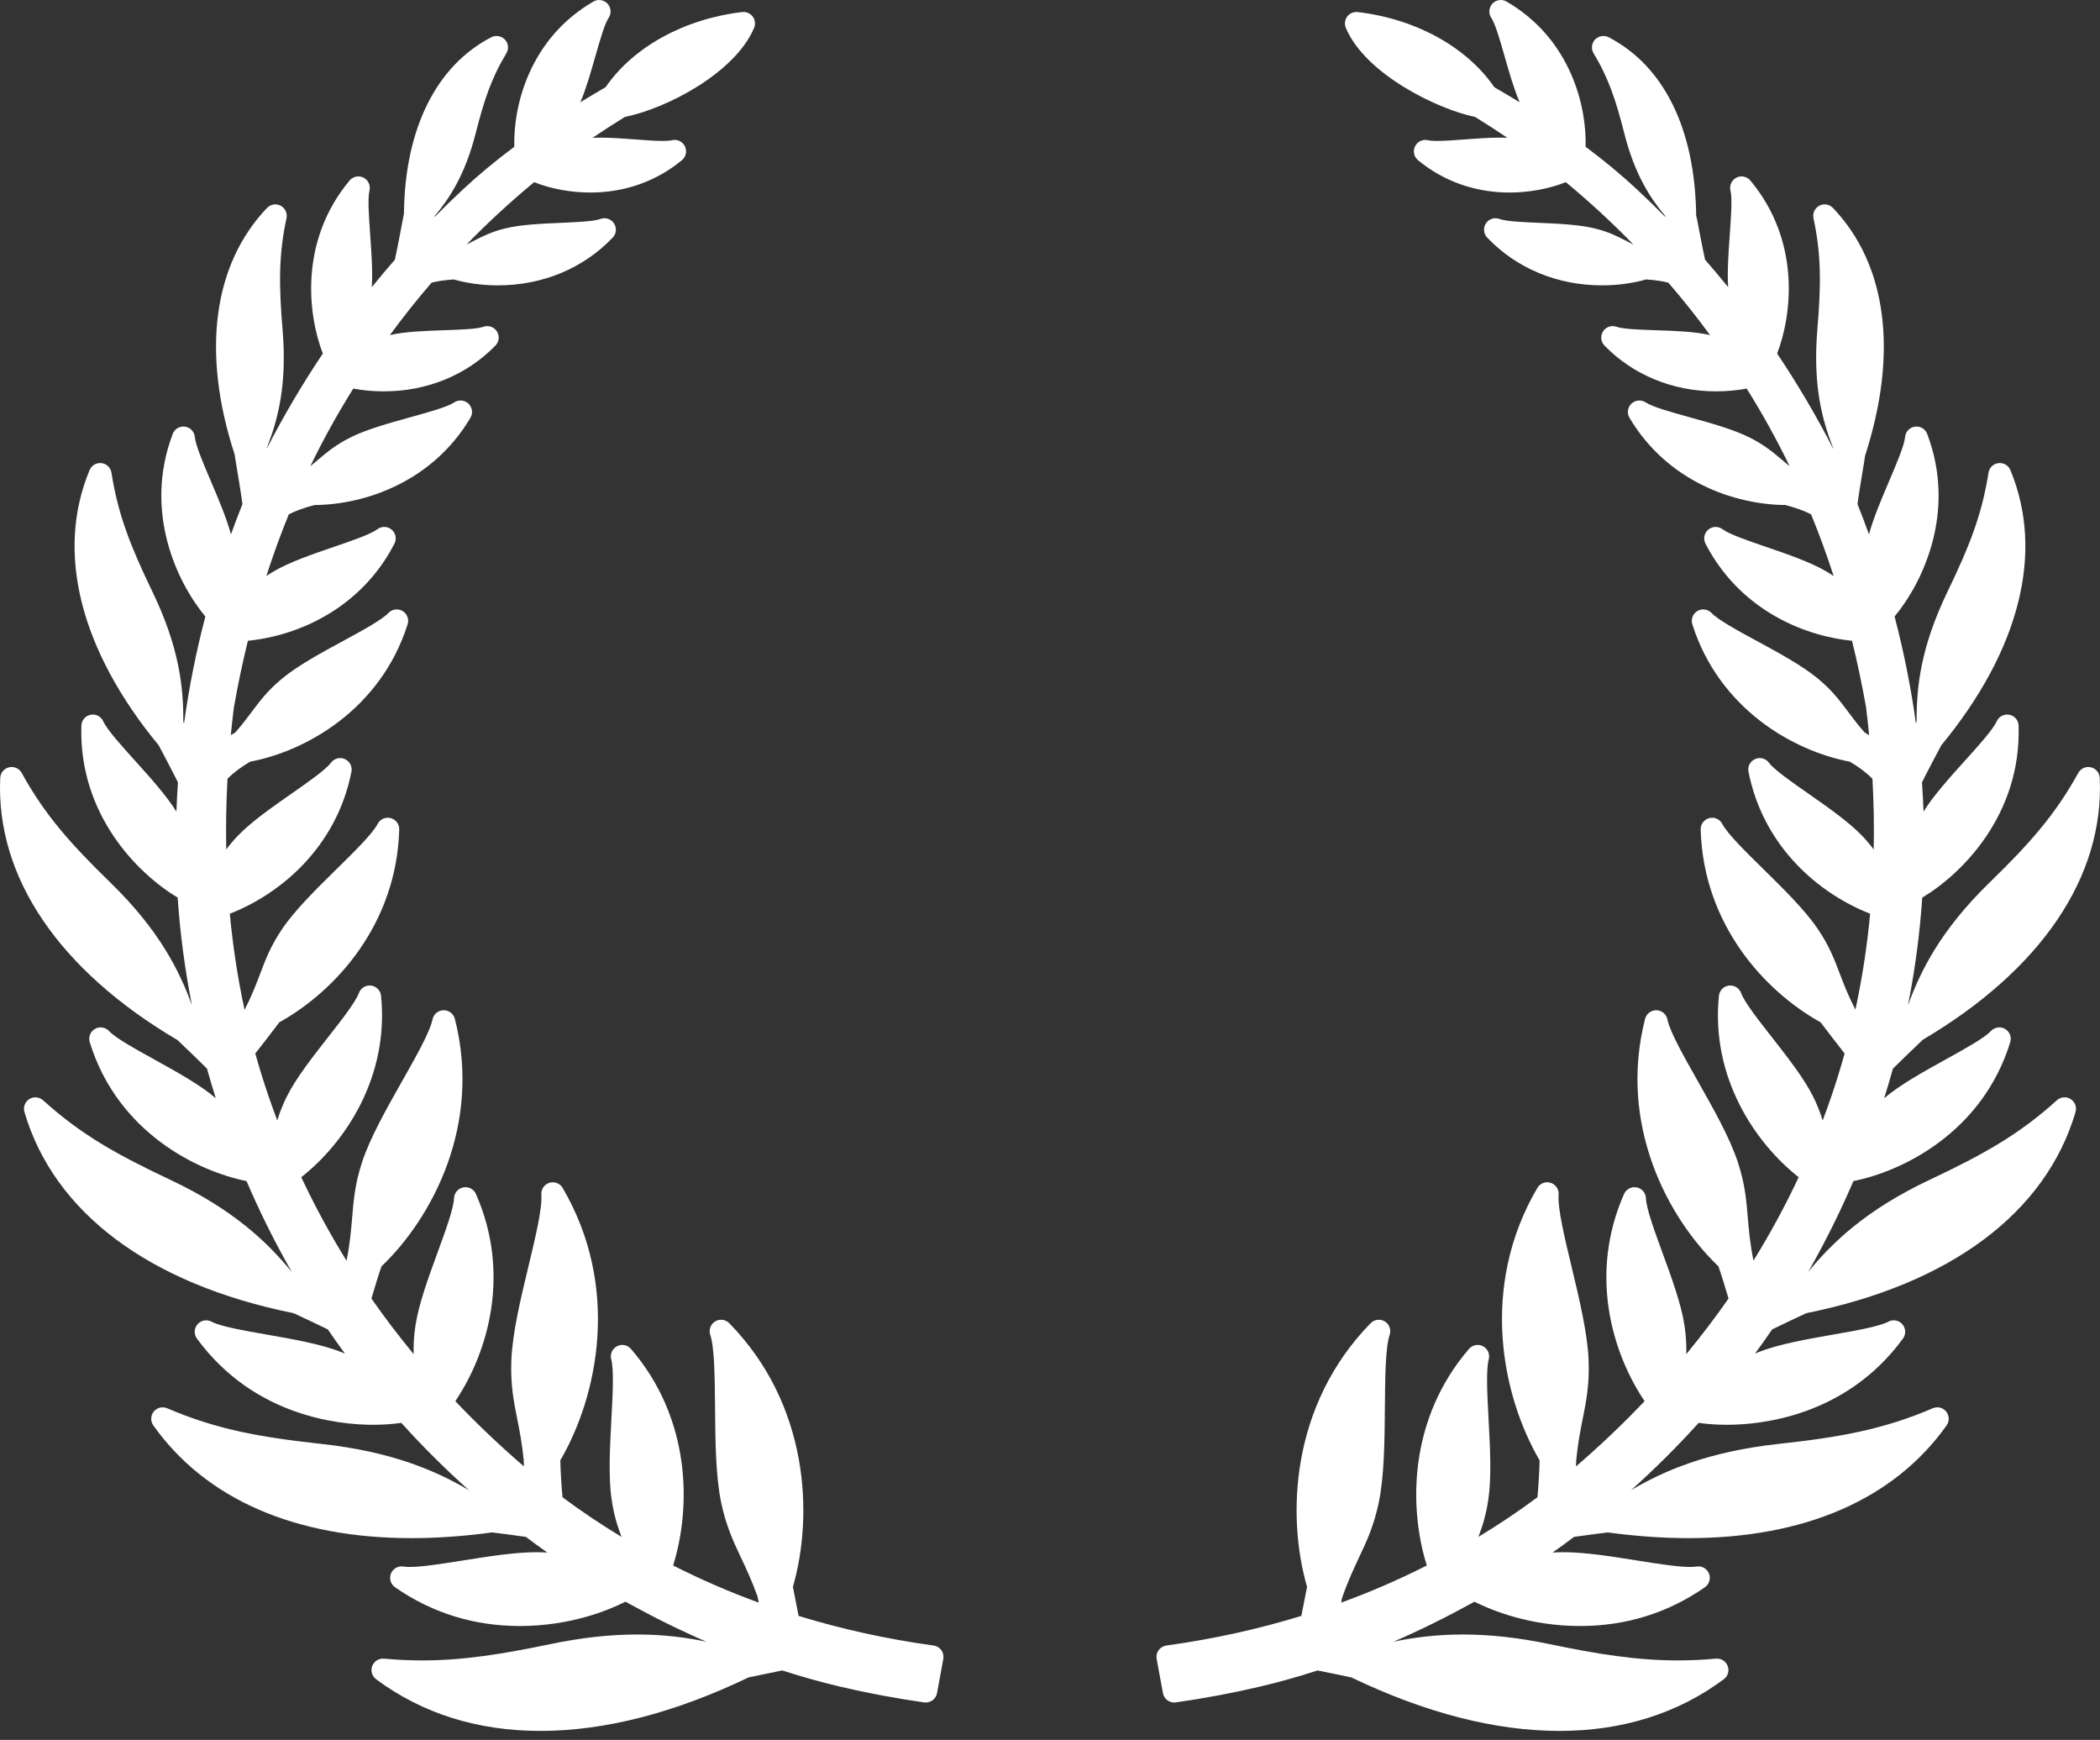 <?xml version="1.0" encoding="UTF-8" standalone="no"?><svg xmlns="http://www.w3.org/2000/svg" xmlns:xlink="http://www.w3.org/1999/xlink" fill="#000000" height="1891.6" preserveAspectRatio="xMidYMid meet" version="1" viewBox="0.0 0.0 2283.6 1891.6" width="2283.6" zoomAndPan="magnify"><rect x="0.0" y="0.0" width="2283.6" height="1891.6" fill="#333333" stroke="none"/><defs><clipPath id="a"><path d="M 0 0 L 2283.57 0 L 2283.57 1881.859 L 0 1881.859 Z M 0 0"/></clipPath></defs><g><g clip-path="url(#a)" id="change1_1"><path d="M 587.691 1881.859 C 519.293 1881.871 459.18 1862.969 409.004 1825.691 C 404.531 1822.359 402.812 1816.461 404.797 1811.262 C 406.656 1806.391 411.301 1803.25 416.43 1803.25 C 416.797 1803.25 417.176 1803.262 417.551 1803.289 C 431.848 1804.602 445.465 1805.219 459.18 1805.219 C 504.141 1805.219 547.254 1798.16 598.148 1787.559 C 632.191 1780.461 663.184 1777.02 692.898 1777.02 C 722.844 1777.02 747.828 1780.629 768.086 1784.852 C 739.816 1772.57 711.66 1758.719 683.887 1743.441 L 680.203 1741.371 C 660.445 1751.281 619.352 1767.801 565.32 1767.801 C 515.449 1767.801 469.781 1753.629 429.562 1725.66 C 424.809 1722.352 422.961 1716.18 425.125 1710.789 C 427.035 1706.031 431.652 1702.988 436.664 1702.988 C 437.309 1702.988 437.965 1703.039 438.609 1703.141 C 440.641 1703.461 443.008 1703.578 445.66 1703.578 C 459.328 1703.578 480.594 1700.188 503.109 1696.59 C 530.961 1692.16 559.777 1687.562 583.461 1687.562 C 585.711 1687.562 587.891 1687.609 590.016 1687.691 C 591.801 1687.77 593.551 1687.859 595.254 1687.969 C 587.34 1682.391 579.52 1676.699 571.824 1670.902 C 561.395 1669.379 541.262 1666.82 535.168 1666.051 C 504.871 1670.172 475.363 1672.262 447.434 1672.262 C 320.77 1672.262 223.703 1629.891 166.727 1549.719 C 163.504 1545.172 163.688 1539.031 167.191 1534.691 C 169.609 1531.691 173.207 1530.059 176.879 1530.059 C 178.531 1530.059 180.199 1530.391 181.781 1531.07 C 235.641 1554.121 282.254 1562.469 349.402 1569.82 C 426.645 1578.262 474.281 1599.172 509.879 1620.09 C 484.105 1597.051 459.508 1572.578 436.371 1546.941 C 426.68 1548.32 416.348 1549.031 405.551 1549.031 C 368.625 1549.031 276.055 1539.902 214.145 1455.281 C 210.715 1450.602 210.973 1444.172 214.777 1439.781 C 217.195 1436.969 220.672 1435.469 224.188 1435.469 C 226.168 1435.469 228.176 1435.949 230.012 1436.922 C 239.957 1442.18 265.27 1446.621 289.742 1450.898 C 318.766 1456 348.785 1461.25 370.742 1469.82 C 372.211 1470.391 373.648 1470.973 375.035 1471.562 C 368.688 1462.898 362.496 1454.16 356.492 1445.34 C 346.523 1440.41 325.551 1430.602 319.301 1427.68 C 162.691 1396.148 58.75 1318.52 26.566 1208.992 C 24.988 1203.641 27.164 1197.891 31.895 1194.93 C 33.922 1193.66 36.223 1193.02 38.508 1193.02 C 41.523 1193.02 44.512 1194.121 46.871 1196.25 C 87.941 1233.461 127.066 1255.293 184.918 1282.559 C 254.801 1315.469 291.457 1351.422 317.379 1382.949 C 316.004 1380.551 314.629 1378.129 313.27 1375.723 C 296.746 1346.332 281.562 1315.52 268.078 1284.051 C 216.004 1273.742 128.184 1232.051 97.582 1133.109 C 95.871 1127.562 98.203 1121.57 103.227 1118.652 C 105.184 1117.52 107.332 1116.973 109.477 1116.973 C 112.828 1116.973 116.148 1118.34 118.566 1120.93 C 125.777 1128.629 147.043 1140.391 167.602 1151.762 C 192.066 1165.281 217.355 1179.262 234.422 1193.781 C 234.496 1193.84 234.57 1193.898 234.641 1193.961 C 231.262 1183.27 228.078 1172.551 225.098 1161.832 C 216.832 1153.492 198.629 1136.113 193 1130.75 C 64.125 1054.82 -4.668 953.461 0.246 845.766 C 0.5 840.195 4.426 835.477 9.863 834.211 C 10.797 833.996 11.746 833.887 12.684 833.887 C 17.145 833.887 21.363 836.293 23.59 840.328 C 48.793 886.129 76.977 917.605 120.188 959.664 C 173.754 1011.84 195.273 1056.062 208.672 1092.711 C 201.016 1053.902 195.824 1014.77 193.211 975.867 C 150.191 950.215 85.426 885.777 88.488 788.914 C 88.672 783.109 92.828 778.211 98.52 777.082 C 99.324 776.926 100.137 776.852 100.926 776.852 C 105.766 776.852 110.25 779.672 112.285 784.207 C 116.32 793.203 131.641 810.176 146.445 826.602 C 163.371 845.363 180.855 864.742 191.82 882.371 C 192.211 871.953 192.785 861.336 193.512 850.625 C 188.141 839.672 175.91 816.559 172.66 810.457 C 86.984 706.539 60.258 600.254 97.426 511.082 C 99.371 506.406 103.941 503.426 108.914 503.426 C 109.402 503.426 109.902 503.449 110.41 503.512 C 115.941 504.18 120.355 508.445 121.219 513.969 C 128.383 559.973 142.348 594.816 165.633 643.039 C 195.129 704.156 199.52 747.367 199.336 784.742 C 199.59 785.238 199.871 785.773 200.164 786.332 C 205.512 747.465 213.258 708.594 223.312 670.273 C 193.035 633.992 155.543 556.727 187.836 471.746 C 189.684 466.871 194.352 463.719 199.457 463.719 C 200.027 463.719 200.59 463.762 201.16 463.844 C 206.898 464.613 211.348 469.266 211.871 475.039 C 212.699 484.145 221.086 503.863 229.207 522.926 C 237.645 542.73 246.328 563.121 251.152 580.969 C 255.129 569.957 259.289 558.977 263.629 548.047 C 262.242 537.125 258.289 513.359 256.234 501.008 L 255.059 493.832 C 219.117 383.582 231.496 287.824 290.352 226.07 C 292.758 223.547 296.043 222.203 299.363 222.203 C 301.344 222.203 303.348 222.68 305.184 223.66 C 310.121 226.266 312.711 231.84 311.531 237.277 C 302.812 277.652 303.312 310.984 307.277 358.391 C 312.336 418.605 302.18 456.207 290.012 487.449 C 290.035 487.559 290.047 487.668 290.07 487.777 C 308.516 451.922 328.941 417.305 351.035 384.395 C 334.898 342.602 324.992 262.383 380.129 196.27 C 382.547 193.371 386.086 191.801 389.684 191.801 C 391.594 191.801 393.516 192.234 395.312 193.148 C 400.48 195.766 403.168 201.609 401.77 207.242 C 399.738 215.449 401.148 235.441 402.523 254.777 C 403.934 274.629 405.383 295.039 404.297 312.23 C 412.445 302.129 420.809 292.184 429.359 282.391 C 431.824 271.602 436.273 247.953 438.316 237.164 L 439.277 232.109 C 440.215 140.512 474.027 71.684 534.246 40.496 C 536.059 39.559 538.023 39.109 539.969 39.109 C 543.34 39.109 546.645 40.469 549.066 43.059 C 552.871 47.121 553.516 53.23 550.621 58.008 C 534.246 85.02 526.27 109.41 517.262 144.98 C 505.77 190.203 488.555 215.855 472.836 234.727 C 472.762 235.094 472.676 235.484 472.605 235.891 C 482.77 225.594 493.09 215.562 503.496 205.895 C 520.203 190.289 538.5 175.09 559.277 159.551 C 558.004 117.102 574.551 42.809 645.25 1.688 C 647.207 0.555 649.359 0.008 651.512 0.008 C 654.867 0.008 658.172 1.352 660.594 3.945 C 664.57 8.176 665.082 14.594 661.848 19.41 C 657.516 25.828 652.398 43.762 647.438 61.105 C 642.453 78.59 637.324 96.562 631.059 111.16 C 639.898 105.738 649.043 100.289 658.539 94.797 C 688.715 51.004 743.984 20.547 807.086 13.105 C 807.574 13.051 808.059 13.023 808.547 13.023 C 812.422 13.023 816.121 14.844 818.492 17.98 C 821.152 21.527 821.738 26.219 820.023 30.297 C 799.5 79.148 724.922 118.027 679.512 127.133 C 666.965 134.879 655.059 142.586 644.438 149.812 C 647.145 149.703 649.953 149.633 652.848 149.633 C 664.922 149.633 678.441 150.641 691.242 151.609 C 702.09 152.434 712.387 153.219 720.617 153.219 C 726.367 153.219 729.25 152.812 730.66 152.461 C 731.645 152.223 732.629 152.113 733.602 152.113 C 738.234 152.113 742.59 154.703 744.73 158.977 C 747.332 164.176 746.004 170.465 741.531 174.164 C 713.699 197.168 679.281 209.328 642.004 209.328 C 620.715 209.328 598.891 205.266 580.836 198.051 C 555.059 219.387 530.426 242.082 507.266 265.871 C 509.781 264.609 512.141 263.406 514.43 262.215 C 524.531 257.031 534.074 252.113 549.223 248.375 C 566.102 244.184 588.312 243.219 609.785 242.277 C 627.5 241.508 645.809 240.711 652.922 238.047 C 654.355 237.516 655.828 237.262 657.285 237.262 C 661.371 237.262 665.324 239.281 667.672 242.852 C 670.867 247.688 670.309 254.102 666.293 258.305 C 634.371 291.789 590.016 310.242 541.395 310.242 C 524.738 310.242 507.812 307.973 493.453 303.809 C 482.863 304.594 475.617 305.645 469.285 307.34 C 453.344 325.832 438.133 344.973 423.98 364.332 C 440.578 360.438 462.281 359.711 483.277 359.008 C 499.852 358.449 518.633 357.832 525.602 355.297 C 526.996 354.793 528.434 354.555 529.855 354.555 C 533.988 354.555 537.965 356.613 540.312 360.242 C 543.461 365.117 542.828 371.52 538.781 375.68 C 507.52 407.805 464.406 425.484 417.355 425.484 C 406.125 425.484 394.816 424.461 384.176 422.473 C 367.227 449.457 351.566 477.727 337.418 506.902 C 340.324 504.531 342.996 502.27 345.562 500.094 C 355.395 491.766 364.699 483.887 380.457 475.906 C 398.098 466.953 422.598 460.16 446.281 453.602 C 466.039 448.109 486.449 442.465 493.977 437.492 C 496.078 436.105 498.465 435.434 500.848 435.434 C 503.961 435.434 507.047 436.594 509.43 438.852 C 513.637 442.855 514.512 449.219 511.559 454.219 C 470.453 523.633 397.273 548.703 341.977 549.09 C 329.805 552.324 321.125 555.465 314.047 559.23 C 305.211 580.875 297.039 603.293 289.613 626.246 C 292.141 624.543 294.863 622.832 297.828 621.094 C 315.152 610.977 339.52 602.625 363.082 594.562 C 382.742 587.828 403.07 580.859 410.391 575.363 C 412.613 573.699 415.242 572.875 417.867 572.875 C 420.723 572.875 423.582 573.855 425.891 575.805 C 430.328 579.547 431.594 585.859 428.945 591.012 C 392.918 661.094 324.723 691.195 269.574 696.633 C 263.75 720.289 258.605 744.824 254.238 769.715 C 253.039 779.426 251.957 789.301 250.984 799.258 C 252.566 798.285 254.195 797.336 255.848 796.379 C 263.406 787.793 268.867 780.473 273.926 773.703 C 282.656 762.02 290.91 750.965 306.215 738.199 C 323.348 723.863 348.699 710.113 373.195 696.801 C 393.805 685.613 415.117 674.055 422.379 666.418 C 424.797 663.863 428.078 662.539 431.398 662.539 C 433.574 662.539 435.766 663.109 437.734 664.277 C 442.73 667.219 445.016 673.238 443.266 678.758 C 413.988 770.809 333.258 816.547 272.016 828.098 C 261.949 833.98 253.84 840.109 247.375 846.711 C 245.961 872.547 245.512 898.238 246.012 923.527 C 249.477 918.871 253.488 914.043 258.422 908.863 C 273.086 893.531 295.469 877.91 317.109 862.797 C 335.277 850.117 354.074 836.996 360.02 829.133 C 362.438 825.934 366.145 824.184 369.953 824.184 C 371.668 824.184 373.406 824.535 375.047 825.277 C 380.336 827.648 383.289 833.363 382.168 839.051 C 365.879 921.387 304.832 971.953 249.902 993.41 C 253.219 1028.84 258.605 1063.871 265.953 1097.941 C 273.844 1082.551 278.547 1070.121 283.117 1058.07 C 288.902 1042.801 294.375 1028.371 306.84 1009.93 C 320.918 989.18 344.043 966.457 366.414 944.477 C 385.402 925.812 405.039 906.52 410.656 895.746 C 412.832 891.551 417.137 889.047 421.695 889.047 C 422.73 889.047 423.789 889.18 424.832 889.449 C 430.438 890.906 434.305 896.051 434.145 901.848 C 431.23 1004.59 365.309 1077.191 303.688 1111.52 L 301.914 1113.852 C 296.113 1121.492 284.977 1136.152 277.621 1145.352 C 281.988 1161.012 286.848 1176.68 292.102 1192.02 C 295.047 1200.621 298.195 1209.34 301.527 1218.121 C 303.945 1210.121 307.117 1201.66 312.027 1191.879 C 322.094 1171.859 339.922 1149.121 357.16 1127.133 C 371.668 1108.641 386.656 1089.512 390.281 1079.59 C 392.105 1074.641 396.809 1071.422 401.965 1071.422 C 402.488 1071.422 403.012 1071.449 403.535 1071.52 C 409.281 1072.25 413.781 1076.84 414.363 1082.621 C 423.316 1171.352 374.961 1242.621 327.605 1279.871 C 342.156 1310.879 358.656 1341.289 376.859 1370.691 C 380.637 1351.59 381.855 1336.859 383.047 1322.602 C 384.566 1304.41 385.988 1287.223 393.684 1263.621 C 402.391 1237.039 420.285 1205.43 437.586 1174.852 C 452.336 1148.812 467.582 1121.871 470.352 1108.289 C 471.508 1102.621 476.445 1098.48 482.242 1098.34 C 482.344 1098.34 482.453 1098.34 482.551 1098.34 C 488.227 1098.34 493.199 1102.18 494.609 1107.699 C 523.973 1222.27 470.473 1323.652 414.863 1376.781 C 412.297 1383.992 408.418 1396.359 403.898 1411.781 C 418.16 1432.262 433.539 1452.48 449.832 1472.211 C 449.574 1462.98 449.953 1453.043 451.812 1440.98 C 455.375 1417.68 465.828 1389.039 475.957 1361.34 C 484.48 1338.039 493.285 1313.93 493.723 1302.691 C 493.941 1296.891 498.137 1292.02 503.824 1290.941 C 504.613 1290.789 505.395 1290.719 506.16 1290.719 C 511.02 1290.719 515.535 1293.57 517.555 1298.141 C 555.266 1383.781 531.656 1468.891 495.156 1523.352 C 518.551 1547.969 543.582 1571.789 569.711 1594.262 C 569.625 1591.891 569.551 1589.52 569.48 1587.148 C 567.73 1569.309 565.004 1555.57 562.367 1542.281 C 558.609 1523.359 555.059 1505.48 556.047 1479.293 C 557.113 1449.77 566.102 1412.371 574.781 1376.211 C 582.188 1345.402 589.832 1313.543 588.688 1298.809 C 588.238 1293.039 591.848 1287.699 597.383 1285.98 C 598.609 1285.582 599.863 1285.402 601.102 1285.402 C 605.434 1285.402 609.566 1287.66 611.852 1291.562 C 674.918 1399.23 650.246 1517.531 609.297 1587.719 C 609.652 1600.93 610.477 1614.871 611.668 1627.82 C 632.035 1642.98 653.52 1657.379 675.852 1670.891 C 671.426 1659.219 667.5 1646.891 665.07 1630.031 C 661.469 1605.539 663.195 1573.52 664.863 1542.551 C 666.27 1516.41 667.73 1489.391 664.656 1477.871 C 663.172 1472.262 665.746 1466.371 670.879 1463.672 C 672.715 1462.691 674.711 1462.219 676.691 1462.219 C 680.219 1462.219 683.68 1463.711 686.113 1466.539 C 751.195 1541.961 751.977 1637.98 731.973 1702 C 762.297 1717.352 793.48 1730.871 825.031 1742.359 L 823.754 1735.691 C 817.738 1718.82 811.562 1705.719 805.59 1693.07 C 797.395 1675.691 789.652 1659.27 784.254 1633.75 C 778.199 1604.941 777.871 1566.652 777.555 1529.609 C 777.289 1497.949 777.008 1465.211 772.34 1451.242 C 770.504 1445.73 772.703 1439.691 777.652 1436.66 C 779.656 1435.441 781.906 1434.84 784.145 1434.84 C 787.402 1434.84 790.637 1436.109 793.043 1438.59 C 879.77 1527.219 884.629 1647.602 862.234 1725.23 C 862.234 1725.23 867.477 1752.141 868.402 1756.809 C 916.012 1771.391 964.133 1781.941 1015.25 1789.031 C 1018.598 1789.488 1021.629 1791.32 1023.629 1794.059 C 1025.617 1796.828 1026.398 1800.27 1025.781 1803.609 L 1018.949 1840.781 C 1017.848 1846.762 1012.641 1850.98 1006.711 1850.98 C 1006.129 1850.98 1005.531 1850.941 1004.949 1850.859 C 973.91 1846.43 943.297 1840.711 913.945 1833.82 C 893.18 1828.93 871.926 1822.98 850.711 1816.121 C 841.727 1817.879 824.996 1821.391 816.875 1823.078 L 814.055 1823.672 C 733.652 1862.289 657.504 1881.859 587.691 1881.859 Z M 1695.844 1881.859 C 1626.035 1881.859 1549.875 1862.289 1469.461 1823.672 L 1467.078 1823.172 C 1459.133 1821.512 1441.973 1817.91 1432.809 1816.121 C 1411.516 1823.012 1390.258 1828.961 1369.57 1833.82 C 1340.348 1840.68 1309.738 1846.41 1278.629 1850.859 C 1278.039 1850.941 1277.438 1850.98 1276.859 1850.98 C 1270.949 1850.98 1265.727 1846.762 1264.629 1840.781 L 1257.777 1803.609 C 1257.156 1800.281 1257.938 1796.828 1259.93 1794.059 C 1261.91 1791.32 1264.949 1789.488 1268.309 1789.031 C 1319.477 1781.93 1367.586 1771.379 1415.145 1756.809 C 1416.137 1751.789 1421.32 1725.211 1421.32 1725.211 C 1398.898 1647.648 1403.727 1527.301 1490.461 1438.59 C 1492.871 1436.109 1496.105 1434.84 1499.355 1434.84 C 1501.598 1434.84 1503.84 1435.441 1505.855 1436.66 C 1510.805 1439.691 1513.004 1445.73 1511.168 1451.23 C 1506.5 1465.199 1506.223 1497.93 1505.969 1529.59 C 1505.648 1566.621 1505.324 1604.93 1499.273 1633.742 C 1493.895 1659.281 1486.145 1675.711 1477.949 1693.09 C 1471.98 1705.75 1465.816 1718.832 1459.344 1737.441 L 1458.434 1742.391 C 1490 1730.898 1521.211 1717.371 1551.543 1702 C 1531.523 1637.98 1532.309 1541.98 1597.453 1466.539 C 1599.891 1463.711 1603.352 1462.219 1606.883 1462.219 C 1608.855 1462.219 1610.859 1462.691 1612.695 1463.672 C 1617.824 1466.379 1620.402 1472.27 1618.902 1477.879 C 1615.836 1489.422 1617.293 1516.512 1618.691 1542.691 C 1620.359 1573.609 1622.082 1605.578 1618.496 1630.039 C 1616.031 1646.918 1612.094 1659.219 1607.68 1670.891 C 1630.012 1657.371 1651.504 1642.961 1671.875 1627.82 C 1673.062 1614.75 1673.863 1600.801 1674.215 1587.719 C 1633.277 1517.52 1608.621 1399.223 1671.734 1291.562 C 1674.004 1287.66 1678.137 1285.402 1682.465 1285.402 C 1683.711 1285.402 1684.973 1285.582 1686.191 1285.98 C 1691.738 1287.711 1695.34 1293.051 1694.879 1298.84 C 1693.699 1313.582 1701.379 1345.551 1708.805 1376.469 C 1717.461 1412.539 1726.426 1449.828 1727.52 1479.293 C 1728.473 1505.441 1724.914 1523.289 1721.16 1542.18 C 1718.527 1555.5 1715.793 1569.262 1713.973 1588.012 C 1713.945 1590.07 1713.875 1592.172 1713.805 1594.289 C 1740.004 1571.73 1765.051 1547.898 1788.363 1523.359 C 1751.84 1468.891 1728.25 1383.789 1766.02 1298.141 C 1768.035 1293.57 1772.547 1290.719 1777.41 1290.719 C 1778.195 1290.719 1778.965 1290.789 1779.762 1290.941 C 1785.465 1292.031 1789.641 1296.922 1789.852 1302.719 C 1790.258 1313.961 1799.082 1338.102 1807.613 1361.441 C 1817.742 1389.102 1828.207 1417.711 1831.754 1440.992 C 1833.59 1453.051 1833.953 1462.98 1833.699 1472.211 C 1850.008 1452.461 1865.391 1432.242 1879.652 1411.781 C 1876.625 1401.531 1871.977 1386.051 1868.656 1376.781 C 1813.078 1323.641 1759.602 1222.242 1788.91 1107.699 C 1790.312 1102.18 1795.285 1098.34 1800.973 1098.34 C 1801.07 1098.34 1801.184 1098.34 1801.281 1098.34 C 1807.066 1098.48 1812.012 1102.621 1813.164 1108.289 C 1815.938 1121.871 1831.191 1148.812 1845.93 1174.859 C 1863.234 1205.43 1881.125 1237.039 1889.809 1263.621 C 1897.543 1287.199 1898.973 1304.379 1900.5 1322.582 C 1901.664 1336.492 1902.852 1350.852 1906.762 1370.551 C 1924.934 1341.23 1941.395 1310.852 1955.922 1279.871 C 1908.57 1242.582 1860.207 1171.293 1869.203 1082.621 C 1869.789 1076.84 1874.285 1072.23 1880.047 1071.52 C 1880.562 1071.449 1881.082 1071.422 1881.613 1071.422 C 1886.754 1071.422 1891.465 1074.641 1893.285 1079.59 C 1896.914 1089.512 1911.902 1108.641 1926.402 1127.141 C 1943.621 1149.141 1961.441 1171.871 1971.488 1191.871 C 1976.406 1201.68 1979.586 1210.172 1982.023 1218.18 C 1985.344 1209.43 1988.496 1200.699 1991.449 1192.02 C 1996.566 1177.148 2001.398 1161.48 2005.883 1145.34 C 1998.289 1135.801 1986.562 1120.383 1980.973 1113.031 L 1979.824 1111.52 C 1918.207 1077.191 1852.293 1004.59 1849.363 901.848 C 1849.195 896.051 1853.062 890.906 1858.68 889.449 C 1859.719 889.18 1860.781 889.047 1861.805 889.047 C 1866.371 889.047 1870.66 891.551 1872.844 895.734 C 1878.461 906.492 1898.062 925.762 1917.047 944.391 C 1939.434 966.398 1962.617 989.156 1976.684 1009.922 C 1989.18 1028.379 1994.66 1042.832 2000.461 1058.133 C 2004.887 1069.789 2009.453 1081.793 2017.637 1097.68 C 2024.961 1063.723 2030.344 1028.789 2033.648 993.41 C 1978.746 971.953 1917.676 921.387 1901.355 839.051 C 1900.219 833.363 1903.16 827.648 1908.457 825.277 C 1910.098 824.535 1911.832 824.184 1913.555 824.184 C 1917.352 824.184 1921.066 825.934 1923.488 829.117 C 1929.445 836.996 1948.23 850.105 1966.402 862.785 C 1988.047 877.898 2010.434 893.531 2025.074 908.852 C 2030.035 914.043 2034.055 918.883 2037.516 923.539 C 2038.035 898.129 2037.57 872.438 2036.156 846.723 C 2029.668 840.086 2021.57 833.957 2011.543 828.098 C 1950.262 816.559 1869.523 770.82 1840.285 678.758 C 1838.535 673.227 1840.832 667.219 1845.82 664.266 C 1847.809 663.098 1849.98 662.539 1852.152 662.539 C 1855.473 662.539 1858.766 663.879 1861.188 666.418 C 1868.43 674.062 1889.754 685.641 1910.375 696.824 C 1934.879 710.129 1960.223 723.875 1977.355 738.199 C 1992.613 750.953 2000.836 761.98 2009.551 773.664 C 2014.625 780.438 2020.102 787.781 2027.668 796.379 C 2029.332 797.336 2030.973 798.297 2032.543 799.27 C 2031.574 789.203 2030.453 779.137 2029.223 769.07 C 2024.992 745.008 2019.82 720.523 2013.949 696.633 C 1958.836 691.195 1890.652 661.094 1854.59 591.023 C 1851.926 585.859 1853.188 579.559 1857.617 575.816 C 1859.926 573.855 1862.801 572.875 1865.645 572.875 C 1868.277 572.875 1870.883 573.699 1873.125 575.355 C 1880.453 580.859 1900.766 587.816 1920.406 594.539 C 1943.973 602.625 1968.348 610.965 1985.68 621.094 C 1988.664 622.832 1991.395 624.559 1993.945 626.27 C 1986.547 603.449 1978.367 581.02 1969.469 559.23 C 1962.449 555.5 1953.582 552.301 1941.535 549.078 C 1885.93 548.594 1812.98 523.473 1771.961 454.219 C 1769.004 449.219 1769.871 442.855 1774.09 438.852 C 1776.469 436.594 1779.555 435.434 1782.676 435.434 C 1785.059 435.434 1787.441 436.105 1789.543 437.492 C 1797.066 442.465 1817.477 448.109 1837.246 453.602 C 1860.922 460.16 1885.426 466.953 1903.062 475.906 C 1918.824 483.887 1928.141 491.766 1937.977 500.094 C 1940.555 502.27 1943.215 504.531 1946.129 506.891 C 1932.008 477.77 1916.371 449.5 1899.379 422.473 C 1888.73 424.461 1877.41 425.484 1866.176 425.484 C 1819.117 425.484 1775.996 407.805 1744.738 375.68 C 1740.691 371.52 1740.059 365.117 1743.211 360.254 C 1745.551 356.613 1749.531 354.555 1753.664 354.555 C 1755.09 354.555 1756.508 354.793 1757.906 355.297 C 1764.898 357.832 1783.699 358.449 1800.273 359.008 C 1821.246 359.711 1842.961 360.438 1859.562 364.32 C 1845.523 345.098 1830.324 325.988 1814.242 307.34 C 1807.922 305.633 1800.695 304.594 1790.074 303.809 C 1775.715 307.957 1758.805 310.242 1742.148 310.242 C 1693.52 310.242 1649.148 291.805 1617.223 258.305 C 1613.227 254.102 1612.652 247.688 1615.848 242.852 C 1618.203 239.281 1622.152 237.262 1626.23 237.262 C 1627.688 237.262 1629.156 237.516 1630.602 238.047 C 1637.703 240.711 1656.016 241.508 1673.738 242.277 C 1695.215 243.219 1717.406 244.184 1734.273 248.375 C 1749.461 252.113 1759 257.047 1769.102 262.23 C 1771.387 263.406 1773.754 264.625 1776.273 265.871 C 1753.074 242.055 1728.43 219.332 1702.723 198.035 C 1684.652 205.25 1662.824 209.328 1641.527 209.328 C 1604.25 209.328 1569.84 197.168 1542.004 174.164 C 1537.547 170.465 1536.23 164.16 1538.824 158.977 C 1540.965 154.703 1545.324 152.113 1549.945 152.113 C 1550.926 152.113 1551.922 152.223 1552.902 152.461 C 1554.305 152.812 1557.176 153.219 1562.918 153.219 C 1571.145 153.219 1581.441 152.434 1592.297 151.609 C 1605.09 150.641 1618.637 149.633 1630.711 149.633 C 1633.586 149.633 1636.402 149.703 1639.105 149.812 C 1628.5 142.57 1616.59 134.879 1604.012 127.133 C 1563.562 118.867 1484.66 80.691 1463.492 30.297 C 1461.781 26.219 1462.371 21.527 1465.031 17.98 C 1467.402 14.844 1471.098 13.023 1474.965 13.023 C 1475.457 13.023 1475.945 13.051 1476.422 13.105 C 1539.594 20.559 1594.848 51.016 1624.969 94.797 C 1634.496 100.305 1643.656 105.77 1652.512 111.203 C 1646.262 96.633 1641.137 78.688 1636.164 61.23 C 1631.176 43.844 1626.035 25.871 1621.691 19.426 C 1618.441 14.605 1618.945 8.188 1622.91 3.957 C 1625.332 1.367 1628.652 0.008 1632 0.008 C 1634.16 0.008 1636.301 0.555 1638.266 1.688 C 1708.973 42.793 1725.516 117.086 1724.227 159.551 C 1744.891 174.988 1763.203 190.191 1780.059 205.883 C 1790.496 215.617 1800.805 225.648 1810.934 235.906 C 1810.863 235.5 1810.781 235.094 1810.711 234.715 C 1794.965 215.855 1777.73 190.203 1766.312 144.98 C 1757.305 109.48 1749.32 85.102 1732.93 57.996 C 1730.043 53.219 1730.688 47.109 1734.496 43.047 C 1736.906 40.469 1740.227 39.109 1743.574 39.109 C 1745.523 39.109 1747.5 39.559 1749.305 40.496 C 1809.562 71.723 1843.352 140.566 1844.461 234.336 L 1845.371 238.117 C 1847.488 249.285 1851.758 271.91 1854.168 282.391 C 1862.672 292.113 1871.035 302.059 1879.234 312.203 C 1878.152 295.082 1879.609 274.754 1881.012 254.984 C 1882.383 235.57 1883.812 215.492 1881.754 207.27 C 1880.352 201.637 1883.027 195.781 1888.199 193.148 C 1889.992 192.234 1891.91 191.801 1893.844 191.801 C 1897.43 191.801 1900.961 193.371 1903.387 196.27 C 1958.516 262.355 1948.625 342.59 1932.512 384.395 C 1954.688 417.457 1975.145 452.16 1993.453 487.766 C 1993.469 487.656 1993.484 487.559 1993.512 487.449 C 1981.363 456.277 1971.223 418.719 1976.223 358.391 C 1980.215 310.926 1980.734 277.57 1972.035 237.277 C 1970.855 231.828 1973.461 226.25 1978.379 223.66 C 1980.215 222.68 1982.234 222.203 1984.207 222.203 C 1987.527 222.203 1990.805 223.547 1993.23 226.07 C 2052.031 287.824 2064.398 383.582 2028.059 495.719 L 2027.441 500.301 C 2025.426 512.422 2021.332 536.898 2019.891 548.059 C 2024.219 558.902 2028.383 569.871 2032.375 580.945 C 2037.223 563.148 2045.852 542.855 2054.242 523.133 C 2062.41 503.984 2070.844 484.203 2071.645 475.066 C 2072.148 469.293 2076.59 464.629 2082.332 463.844 C 2082.906 463.762 2083.48 463.719 2084.043 463.719 C 2089.156 463.719 2093.836 466.871 2095.684 471.746 C 2127.961 556.727 2090.473 633.992 2060.211 670.273 C 2070.285 708.668 2078.047 747.516 2083.398 786.262 C 2083.664 785.727 2083.945 785.215 2084.184 784.742 C 2084 747.367 2088.387 704.156 2117.875 643.039 C 2141.215 594.695 2155.211 559.805 2162.344 513.969 C 2163.195 508.445 2167.609 504.18 2173.145 503.512 C 2173.664 503.449 2174.152 503.426 2174.645 503.426 C 2179.629 503.426 2184.184 506.406 2186.133 511.082 C 2223.242 600.266 2196.527 706.539 2110.898 810.457 C 2106.078 819.539 2095.012 840.414 2090.023 850.602 C 2090.781 861.207 2091.34 871.816 2091.707 882.348 C 2102.676 864.73 2120.172 845.352 2137.109 826.59 C 2151.934 810.176 2167.246 793.203 2171.266 784.207 C 2173.312 779.672 2177.797 776.852 2182.645 776.852 C 2183.426 776.852 2184.254 776.926 2185.051 777.082 C 2190.742 778.211 2194.902 783.109 2195.082 788.914 C 2198.137 885.812 2133.344 950.242 2090.305 975.879 C 2087.684 1014.879 2082.473 1054.09 2074.797 1092.941 C 2088.203 1056.219 2109.695 1011.902 2163.336 959.664 C 2206.488 917.691 2234.66 886.238 2259.977 840.328 C 2262.203 836.293 2266.422 833.887 2270.891 833.887 C 2271.816 833.887 2272.77 833.996 2273.719 834.211 C 2279.141 835.477 2283.066 840.195 2283.316 845.766 C 2288.207 953.121 2219.879 1054.18 2090.863 1130.461 C 2083.117 1137.852 2066.293 1153.922 2058.418 1161.832 C 2055.449 1172.562 2052.281 1183.289 2048.906 1193.969 C 2048.988 1193.898 2049.074 1193.84 2049.145 1193.77 C 2066.223 1179.262 2091.523 1165.27 2115.984 1151.73 C 2136.535 1140.379 2157.773 1128.629 2165.004 1120.91 C 2167.43 1118.32 2170.734 1116.973 2174.098 1116.973 C 2176.227 1116.973 2178.398 1117.52 2180.344 1118.66 C 2185.375 1121.57 2187.699 1127.562 2185.992 1133.109 C 2155.367 1232.051 2067.551 1273.75 2015.465 1284.07 C 2001.973 1315.488 1986.801 1346.301 1970.297 1375.723 C 1968.965 1378.07 1967.633 1380.422 1966.289 1382.77 C 1992.207 1351.281 2028.871 1315.398 2098.652 1282.559 C 2156.527 1255.262 2195.656 1233.41 2236.691 1196.25 C 2239.031 1194.121 2242.043 1193.02 2245.043 1193.02 C 2247.34 1193.02 2249.637 1193.66 2251.656 1194.93 C 2256.406 1197.891 2258.562 1203.641 2256.992 1208.992 C 2224.77 1318.52 2120.816 1396.141 1964.242 1427.68 L 1963.023 1428.25 C 1955.641 1431.699 1936.434 1440.691 1927.09 1445.328 C 1921.078 1454.141 1914.887 1462.891 1908.512 1471.562 C 1909.914 1470.973 1911.344 1470.402 1912.812 1469.82 C 1934.754 1461.25 1964.762 1455.98 1993.789 1450.898 C 2018.25 1446.621 2043.555 1442.18 2053.488 1436.922 C 2055.336 1435.949 2057.34 1435.469 2059.316 1435.469 C 2062.832 1435.469 2066.293 1436.969 2068.73 1439.781 C 2072.539 1444.172 2072.793 1450.582 2069.359 1455.281 C 2007.465 1539.902 1914.914 1549.031 1878.016 1549.031 C 1867.211 1549.031 1856.871 1548.32 1847.191 1546.941 C 1824.008 1572.621 1799.418 1597.098 1773.656 1620.109 C 1809.199 1599.18 1856.805 1578.27 1934.121 1569.82 C 2001.258 1562.488 2047.855 1554.141 2101.734 1531.07 C 2103.32 1530.391 2104.988 1530.059 2106.641 1530.059 C 2110.309 1530.059 2113.91 1531.691 2116.336 1534.691 C 2119.824 1539.031 2120.02 1545.172 2116.781 1549.719 C 2059.832 1629.891 1962.785 1672.262 1836.082 1672.262 C 1808.16 1672.262 1778.641 1670.172 1748.352 1666.051 C 1742.258 1666.82 1722.156 1669.379 1711.703 1670.902 C 1704.012 1676.688 1696.195 1682.391 1688.266 1687.969 C 1689.973 1687.859 1691.711 1687.77 1693.504 1687.691 C 1695.633 1687.609 1697.82 1687.562 1700.062 1687.562 C 1723.766 1687.562 1752.582 1692.16 1780.449 1696.609 C 1802.934 1700.188 1824.188 1703.578 1837.863 1703.578 C 1840.508 1703.578 1842.879 1703.461 1844.91 1703.141 C 1845.555 1703.039 1846.211 1702.988 1846.855 1702.988 C 1851.871 1702.988 1856.465 1706.031 1858.398 1710.789 C 1860.559 1716.18 1858.723 1722.352 1853.957 1725.66 C 1813.766 1753.629 1768.094 1767.801 1718.23 1767.801 C 1664.195 1767.801 1623.09 1751.27 1603.324 1741.371 L 1599.598 1743.449 C 1571.859 1758.719 1543.699 1772.57 1515.41 1784.852 C 1535.684 1780.629 1560.691 1777.02 1590.645 1777.02 C 1620.359 1777.02 1651.336 1780.461 1685.363 1787.559 C 1736.262 1798.16 1779.383 1805.219 1824.371 1805.219 C 1838.07 1805.219 1851.676 1804.602 1865.965 1803.289 C 1866.344 1803.262 1866.723 1803.25 1867.086 1803.25 C 1872.215 1803.25 1876.863 1806.391 1878.715 1811.262 C 1880.703 1816.461 1878.996 1822.359 1874.512 1825.691 C 1824.344 1862.969 1764.227 1881.859 1695.844 1881.859" fill="#ffffff"/></g><g id="change2_1"><path d="M 1276.871 1838.531 C 1306.852 1834.25 1336.781 1828.73 1366.73 1821.699 C 1388.711 1816.531 1410.477 1810.34 1432.008 1803.289 C 1441.387 1805.031 1469.844 1811.039 1473.488 1811.789 C 1623.465 1884.172 1764.98 1891.559 1867.098 1815.699 C 1805.078 1821.309 1754.215 1814.609 1682.828 1799.738 C 1599.211 1782.32 1544.609 1789.891 1498.492 1801.57 C 1487.59 1799.531 1461.758 1794.102 1459.816 1793.691 C 1505.977 1776.82 1550.848 1756.078 1593.613 1732.531 C 1596.812 1730.781 1599.953 1728.98 1603.137 1727.211 C 1652.895 1754.551 1756.297 1778.441 1846.852 1715.441 C 1819 1719.828 1740.406 1698.23 1694.027 1700.129 C 1665.602 1701.309 1650.871 1708.07 1625.418 1714.199 C 1653.441 1697.262 1680.625 1678.859 1706.719 1659.059 C 1716.742 1657.508 1745.617 1653.828 1748.438 1653.488 C 1905.801 1675.289 2036.453 1641.328 2106.641 1542.512 C 2052.258 1565.789 2004.344 1574.668 1935.469 1582.199 C 1854.016 1591.102 1806.754 1613.762 1768.348 1637.918 C 1758.379 1639.348 1730.703 1642.867 1726.906 1643.348 C 1768.457 1610.09 1807.117 1573.309 1842.469 1533.551 C 1895.176 1543.25 1996.816 1533.371 2059.324 1447.918 C 2035.672 1460.461 1958.379 1465.379 1917.348 1481.422 C 1890.652 1491.852 1879.746 1503.168 1856.18 1517.699 C 1878.449 1491.508 1899.336 1464.129 1918.602 1435.68 C 1927.426 1431.121 1956.398 1417.609 1960.32 1415.758 C 2107.145 1386.527 2212.766 1315.23 2245.059 1205.469 C 2203.52 1243.109 2163.324 1265.82 2103.961 1293.816 C 2033.551 1326.961 1998.379 1362.449 1971.449 1396.18 C 1962.121 1400.828 1935.887 1413.098 1932.367 1414.77 C 1941.793 1399.98 1950.855 1384.918 1959.441 1369.621 C 1976.949 1338.398 1992.711 1306.098 2006.66 1272.98 C 2056.938 1265.23 2144.531 1225 2174.105 1129.418 C 2156.723 1147.98 2089.047 1176.207 2057.215 1203.258 C 2036.957 1220.438 2030.492 1233.758 2014.66 1253.34 C 2027.309 1221.32 2038.227 1188.609 2047.273 1155.418 C 2054.703 1147.699 2079.988 1123.648 2083.309 1120.469 C 2204.219 1049.34 2275.773 953.652 2270.887 846.332 C 2245.336 892.691 2216.465 925.359 2172.023 968.582 C 2119.359 1019.879 2098.879 1062.391 2085.207 1100.801 C 2078.367 1107.547 2057.117 1127.758 2053.598 1131.16 C 2066.68 1077.73 2075.031 1023.16 2078.312 968.363 C 2120.867 945.52 2185.609 882.914 2182.648 789.301 C 2172.848 811.172 2121.047 857.215 2100.957 891.121 C 2088.715 911.793 2086.633 925.383 2079.387 946.102 C 2079.848 932.789 2079.988 919.488 2079.848 906.16 C 2079.625 886.707 2078.785 867.402 2077.391 848.207 C 2081.969 838.332 2098.457 807.34 2100.496 803.5 C 2180.512 706.828 2211.562 604.555 2174.648 515.871 C 2167.402 562.512 2153.117 598.695 2129.09 648.445 C 2100.078 708.582 2096.254 750.902 2096.656 787.719 C 2092.816 795.234 2078.648 821.953 2075.688 827.668 C 2070.508 773.102 2060.621 719.57 2046.48 667.07 C 2077.25 633.48 2115.227 558.242 2084.051 476.156 C 2082.066 498.621 2050.082 555.473 2042.57 591.824 C 2038.227 613.074 2040.152 625.672 2040.25 644.945 C 2030.773 612.848 2019.785 581.113 2007.164 549.746 C 2008.32 538.582 2015.203 498.207 2016.223 491.871 C 2049.816 388.199 2042.137 295.492 1984.211 234.648 C 1993.074 275.75 1992.77 310.375 1988.637 359.422 C 1983.707 419 1994.148 455.465 2006.34 486.047 C 2005.137 493.816 2000.098 523.387 1999.078 530.109 C 1995.031 520.516 1990.812 510.969 1986.473 501.488 C 1966.086 460.996 1943.398 422.488 1918.465 385.812 C 1935.707 346.957 1946.973 267.961 1893.848 204.238 C 1898.973 224.777 1887.957 284.91 1892.395 319.438 C 1895.133 340.715 1901.234 351.285 1907.516 370.105 C 1887.371 341.746 1865.84 314.48 1842.777 288.289 C 1840.066 277.648 1833.086 239.938 1832.012 234.48 C 1831.008 148.824 1801.98 81.809 1743.578 51.551 C 1760.457 79.449 1769 104.914 1778.383 141.926 C 1789.512 185.949 1805.957 209.992 1822.309 229.145 C 1823.898 236.992 1829.625 268 1831.09 275.207 C 1812.188 254.5 1792.387 234.395 1771.586 214.988 C 1752.777 197.496 1732.547 181.09 1711.438 165.562 C 1714.719 126.402 1699.934 51.93 1632.008 12.445 C 1643.051 28.809 1652.617 85.074 1667.543 113.918 C 1677.426 133.117 1686.809 140.152 1699.738 157.145 C 1672.82 138.086 1644.629 120.48 1616.246 104.133 C 1587.289 60.152 1533.004 32.312 1474.965 25.473 C 1493.871 70.441 1568.121 107.957 1608.594 115.328 C 1626.047 126.039 1643.43 137.375 1658.074 147.875 C 1671.617 157.578 1684.91 167.656 1697.91 178.059 C 1676.227 172 1667.582 165.535 1646.711 162.926 C 1617.699 159.324 1567.199 168.762 1549.957 164.559 C 1604.852 209.961 1673 198.75 1704.734 183.574 C 1742.809 214.582 1778.523 248.555 1811.375 285.188 C 1803.934 283.863 1794.875 282.969 1782.113 282.297 C 1761.422 273.406 1752.695 265.738 1731.293 260.449 C 1700.336 252.785 1644.406 256.496 1626.23 249.699 C 1678.543 304.566 1751.395 302.781 1788.688 291.219 C 1803.934 292.254 1812.941 293.762 1821.246 296.414 C 1839.508 317.414 1856.879 339.223 1873.129 361.812 C 1880.348 371.641 1887.371 381.555 1894.129 391.562 C 1881.77 385.52 1872.949 380.297 1856.918 376.484 C 1826.426 369.281 1771.586 373.484 1753.656 366.992 C 1801.855 416.512 1866.945 417.895 1905.242 408.473 C 1931.391 449.184 1953.855 491.531 1972.898 535.301 C 1967.582 533.016 1961.578 530.887 1954.637 528.809 C 1929.047 511.227 1922.023 499.469 1897.438 486.996 C 1864.781 470.434 1801.254 460.145 1782.684 447.871 C 1823.746 517.207 1897.074 536.734 1943.188 536.637 C 1959.398 540.867 1970.387 545.078 1979.363 550.52 C 1994.555 587.254 2007.441 624.957 2018.121 663.508 C 2005.234 651.594 1997.109 642.184 1979.406 631.836 C 1947.336 613.102 1883.727 598.852 1865.66 585.32 C 1903.355 658.574 1977.227 682.551 2023.848 684.883 C 2030.773 712.043 2036.676 739.629 2041.578 767.559 C 2043.938 786.867 2045.891 806.16 2047.273 825.422 C 2039.652 818.586 2030.492 812.23 2019.742 806.188 C 1997.852 781.711 1992.613 767.184 1969.383 747.754 C 1937.41 721.031 1869.582 693.359 1852.16 674.988 C 1881.508 767.352 1965.066 807.27 2015.887 816.227 C 2029.57 824.008 2040.211 832.324 2048.336 841.527 C 2050.777 882.598 2050.82 923.574 2048.336 964.352 C 2037.391 946.746 2032.113 934.25 2016.098 917.457 C 1988.832 888.945 1928.027 855.754 1913.562 836.629 C 1930.707 923.027 1999.957 969.203 2046.898 984.984 C 2042.918 1032.746 2035.309 1080.199 2023.566 1127.141 C 2018.707 1121.059 2013.961 1114.816 2009.34 1108.641 C 1986.75 1066.59 1987.867 1048.617 1966.367 1016.898 C 1939.992 977.953 1875.027 926.832 1861.805 901.492 C 1864.781 1005.789 1936.109 1073.668 1988.145 1101.867 C 1991.191 1105.84 2011.883 1133.27 2019.59 1142.457 C 2014.742 1160.398 2009.34 1178.27 2003.238 1196.051 C 1996.035 1217.121 1988.047 1237.738 1979.363 1257.988 C 1972.969 1235.07 1971.922 1220.469 1960.375 1197.461 C 1941.613 1160.148 1890.316 1107.707 1881.59 1083.867 C 1872.125 1177.238 1928.727 1245.738 1971.449 1275.93 C 1951.719 1319.34 1928.668 1360.789 1902.574 1400.188 C 1900.395 1392.66 1897.996 1384.5 1895.215 1376.188 C 1884.887 1326.469 1891.07 1307.398 1877.988 1267.48 C 1861.582 1217.348 1807.398 1142.199 1800.973 1110.789 C 1771.125 1227.449 1831.242 1324.879 1879.328 1369.738 C 1884.09 1382.219 1892.551 1411.43 1893.289 1413.98 C 1870.547 1447.012 1845.637 1478.57 1818.844 1508.648 C 1819.961 1484.27 1823.469 1469.328 1819.445 1442.879 C 1812.801 1399.309 1778.383 1329.938 1777.406 1303.168 C 1737.688 1393.281 1771.488 1480.012 1804.395 1524.5 C 1778.523 1552.289 1750.934 1578.758 1721.824 1603.828 C 1714.621 1610.012 1707.277 1616.09 1699.793 1622.031 C 1700.672 1610.84 1701.316 1598.777 1701.594 1586.82 C 1706.117 1539.758 1716.617 1521.719 1715.094 1479.75 C 1713.016 1423.961 1679.785 1331.68 1682.465 1297.848 C 1617.922 1407.969 1650.828 1524.82 1686.766 1584.449 C 1686.391 1601.828 1685.246 1619.559 1683.766 1634.48 C 1652.254 1658.25 1618.562 1679.91 1583.645 1699.129 C 1592.887 1671.828 1601.852 1657.918 1606.195 1628.238 C 1612.883 1582.34 1599.617 1501.898 1606.879 1474.668 C 1538.145 1554.289 1546.715 1653.719 1566.777 1708.168 C 1526.387 1729.262 1484.445 1747.109 1442.172 1761.25 C 1443.008 1757.121 1446.566 1738.41 1447.586 1733.352 C 1463.559 1687.48 1478.344 1672.699 1487.086 1631.172 C 1498.547 1576.699 1488.648 1479.371 1499.359 1447.289 C 1410.855 1537.82 1413.996 1658.039 1434.141 1724.621 C 1432.648 1731.828 1427.258 1760.238 1425.875 1766.52 C 1374.395 1782.738 1322.562 1794.078 1270.02 1801.359 Z M 1006.703 1838.531 C 976.672 1834.25 946.773 1828.73 916.793 1821.699 C 894.848 1816.531 873.047 1810.34 851.516 1803.289 C 842.18 1805.031 813.68 1811.039 810.02 1811.789 C 660.098 1884.172 518.539 1891.559 416.434 1815.699 C 478.488 1821.309 529.309 1814.609 600.691 1799.738 C 684.352 1782.32 738.965 1789.891 785.07 1801.57 C 795.926 1799.531 821.801 1794.102 823.746 1793.691 C 777.547 1776.82 732.684 1756.078 689.895 1732.531 C 686.711 1730.781 683.574 1728.98 680.426 1727.211 C 630.672 1754.551 527.266 1778.441 436.676 1715.441 C 464.531 1719.828 543.172 1698.23 589.508 1700.129 C 617.969 1701.309 632.707 1708.07 658.16 1714.199 C 630.066 1697.262 602.902 1678.859 576.797 1659.059 C 566.82 1657.508 537.891 1653.828 535.086 1653.488 C 377.723 1675.289 247.105 1641.328 176.879 1542.512 C 231.262 1565.789 279.215 1574.668 348.055 1582.199 C 429.555 1591.102 476.777 1613.762 515.219 1637.918 C 525.152 1639.348 552.875 1642.867 556.605 1643.348 C 515.121 1610.09 476.445 1573.309 441.102 1533.551 C 388.395 1543.25 286.707 1533.371 224.188 1447.918 C 247.848 1460.461 325.137 1465.379 366.219 1481.422 C 392.871 1491.852 403.824 1503.168 427.34 1517.699 C 405.066 1491.508 384.238 1464.129 364.969 1435.68 C 356.094 1431.121 327.18 1417.609 323.203 1415.758 C 176.371 1386.527 70.762 1315.23 38.508 1205.469 C 80.039 1243.109 120.195 1265.82 179.602 1293.816 C 249.977 1326.961 285.137 1362.449 312.066 1396.18 C 321.441 1400.828 347.691 1413.098 351.203 1414.77 C 341.734 1399.98 332.723 1384.918 324.129 1369.621 C 306.57 1338.398 290.816 1306.098 276.906 1272.98 C 226.641 1265.23 139.043 1225 109.477 1129.418 C 126.801 1147.98 194.535 1176.207 226.363 1203.258 C 246.594 1220.438 253.027 1233.758 268.867 1253.34 C 256.262 1221.32 245.355 1188.609 236.25 1155.418 C 228.855 1147.699 203.594 1123.648 200.262 1120.469 C 79.348 1049.34 7.785 953.652 12.684 846.332 C 38.191 892.691 67.102 925.359 111.504 968.582 C 164.176 1019.879 184.684 1062.391 198.363 1100.801 C 205.16 1107.547 226.414 1127.758 229.926 1131.16 C 216.844 1077.73 208.48 1023.16 205.207 968.363 C 162.703 945.52 97.973 882.914 100.926 789.301 C 110.727 811.172 162.473 857.215 182.57 891.121 C 194.852 911.793 196.891 925.383 204.188 946.102 C 203.723 932.789 203.543 919.488 203.676 906.16 C 203.906 886.707 204.781 867.402 206.168 848.207 C 201.547 838.332 185.109 807.34 183.066 803.5 C 103.008 706.828 71.953 604.555 108.914 515.871 C 116.172 562.512 130.398 598.695 154.426 648.445 C 183.445 708.582 187.273 750.902 186.863 787.719 C 190.691 795.234 204.93 821.953 207.883 827.668 C 213.062 773.102 222.898 719.57 237.039 667.07 C 206.266 633.48 168.285 558.242 199.469 476.156 C 201.512 498.621 233.477 555.473 240.965 591.824 C 245.355 613.074 243.359 625.672 243.324 644.945 C 252.746 612.848 263.785 581.113 276.355 549.746 C 275.238 538.582 268.355 498.207 267.348 491.871 C 233.707 388.199 241.379 295.492 299.363 234.648 C 290.488 275.75 290.766 310.375 294.875 359.422 C 299.871 419 289.379 455.465 277.184 486.047 C 278.391 493.816 283.422 523.387 284.48 530.109 C 288.555 520.516 292.711 510.969 297.051 501.488 C 317.426 460.996 340.117 422.488 365.102 385.812 C 347.824 346.957 336.555 267.961 389.688 204.238 C 384.605 224.777 395.594 284.91 391.121 319.438 C 388.395 340.715 382.344 351.285 376.055 370.105 C 396.156 341.746 417.734 314.48 440.738 288.289 C 443.461 277.648 450.438 239.938 451.496 234.48 C 452.566 148.824 481.527 81.809 539.973 51.551 C 523.07 79.449 514.562 104.914 505.188 141.926 C 494.004 185.949 477.566 209.992 461.246 229.145 C 459.633 236.992 453.906 268 452.422 275.207 C 471.328 254.5 491.145 234.395 511.984 214.988 C 530.734 197.496 550.973 181.09 572.082 165.562 C 568.812 126.402 583.633 51.93 651.512 12.445 C 640.508 28.809 630.953 85.074 616.023 113.918 C 606.09 133.117 596.762 140.152 583.777 157.145 C 610.711 138.086 638.891 120.48 667.258 104.133 C 696.277 60.152 750.516 32.312 808.547 25.473 C 789.652 70.441 715.453 107.957 674.93 115.328 C 657.516 126.039 640.145 137.375 625.445 147.875 C 611.914 157.578 598.648 167.656 585.625 178.059 C 607.344 172 615.973 165.535 636.863 162.926 C 665.871 159.324 716.328 168.762 733.605 164.559 C 678.676 209.961 610.527 198.75 578.832 183.574 C 540.766 214.582 505.004 248.555 472.152 285.188 C 479.594 283.863 488.691 282.969 501.395 282.297 C 522.102 273.406 530.832 265.738 552.215 260.449 C 583.172 252.785 639.125 256.496 657.289 249.699 C 604.984 304.566 532.168 302.781 494.84 291.219 C 479.645 292.254 470.633 293.762 462.27 296.414 C 444.02 317.414 426.695 339.223 410.426 361.812 C 403.18 371.641 396.203 381.555 389.406 391.562 C 401.746 385.52 410.574 380.297 426.645 376.484 C 457.09 369.281 511.984 373.484 529.855 366.992 C 481.672 416.512 416.578 417.895 378.32 408.473 C 352.164 449.184 329.719 491.531 310.633 535.301 C 315.945 533.016 321.953 530.887 328.93 528.809 C 354.523 511.227 361.504 499.469 386.086 486.996 C 418.742 470.434 482.27 460.145 500.848 447.871 C 459.777 517.207 386.5 536.734 340.348 536.637 C 324.129 540.867 313.172 545.078 304.164 550.52 C 288.969 587.254 276.129 624.957 265.402 663.508 C 278.293 651.594 286.426 642.184 304.117 631.836 C 336.188 613.102 399.848 598.852 417.867 585.32 C 380.215 658.574 306.293 682.551 259.676 684.883 C 252.746 712.043 246.875 739.629 241.977 767.559 C 239.582 786.867 237.684 806.16 236.25 825.422 C 243.918 818.586 253.027 812.23 263.785 806.188 C 285.684 781.711 290.91 767.184 314.195 747.754 C 346.16 721.031 413.941 693.359 431.398 674.988 C 402.027 767.352 318.438 807.27 267.664 816.227 C 253.988 824.008 243.324 832.324 235.191 841.527 C 232.781 882.598 232.699 923.574 235.191 964.352 C 246.133 946.746 251.41 934.25 267.434 917.457 C 294.695 888.945 355.496 855.754 369.953 836.629 C 352.859 923.027 283.602 969.203 236.664 984.984 C 240.637 1032.746 248.262 1080.199 259.957 1127.141 C 264.844 1121.059 269.562 1114.816 274.23 1108.641 C 296.82 1066.59 295.715 1048.617 317.148 1016.898 C 343.582 977.953 408.496 926.832 421.695 901.492 C 418.742 1005.789 347.41 1073.668 295.387 1101.867 C 292.332 1105.84 271.691 1133.27 263.918 1142.457 C 268.77 1160.398 274.23 1178.27 280.32 1196.051 C 287.531 1217.121 295.535 1237.738 304.164 1257.988 C 310.547 1235.07 311.605 1220.469 323.152 1197.461 C 341.914 1160.148 393.25 1107.707 401.977 1083.867 C 411.402 1177.238 354.852 1245.738 312.066 1275.93 C 331.836 1319.34 354.898 1360.789 380.957 1400.188 C 383.117 1392.66 385.527 1384.5 388.348 1376.188 C 398.648 1326.469 392.508 1307.398 405.527 1267.48 C 421.93 1217.348 476.133 1142.199 482.551 1110.789 C 512.449 1227.449 452.336 1324.879 404.191 1369.738 C 399.438 1382.219 391.023 1411.43 390.281 1413.98 C 412.969 1447.012 437.871 1478.57 464.715 1508.648 C 463.559 1484.27 460.047 1469.328 464.117 1442.879 C 470.77 1399.309 505.141 1329.938 506.16 1303.168 C 545.848 1393.281 512.023 1480.012 479.133 1524.5 C 505.004 1552.289 532.582 1578.758 561.734 1603.828 C 568.898 1610.012 576.242 1616.09 583.73 1622.031 C 582.855 1610.84 582.246 1598.777 581.93 1586.82 C 577.398 1539.758 566.918 1521.719 568.484 1479.75 C 570.516 1423.961 603.73 1331.68 601.105 1297.848 C 665.605 1407.969 632.707 1524.82 596.762 1584.449 C 597.129 1601.828 598.281 1619.559 599.805 1634.48 C 631.27 1658.25 664.949 1679.91 699.926 1699.129 C 690.637 1671.828 681.68 1657.918 677.383 1628.238 C 670.637 1582.34 683.938 1501.898 676.695 1474.668 C 745.387 1554.289 736.789 1653.719 716.742 1708.168 C 757.168 1729.262 799.125 1747.109 841.352 1761.25 C 840.512 1757.121 836.961 1738.41 835.988 1733.352 C 820 1687.48 805.219 1672.699 796.438 1631.172 C 784.988 1576.699 794.871 1479.371 784.145 1447.289 C 872.719 1537.82 869.535 1658.039 849.438 1724.621 C 850.906 1731.828 856.316 1760.238 857.652 1766.52 C 909.168 1782.738 960.965 1794.078 1013.531 1801.359 L 1006.703 1838.531" fill="#ffffff"/></g></g></svg>